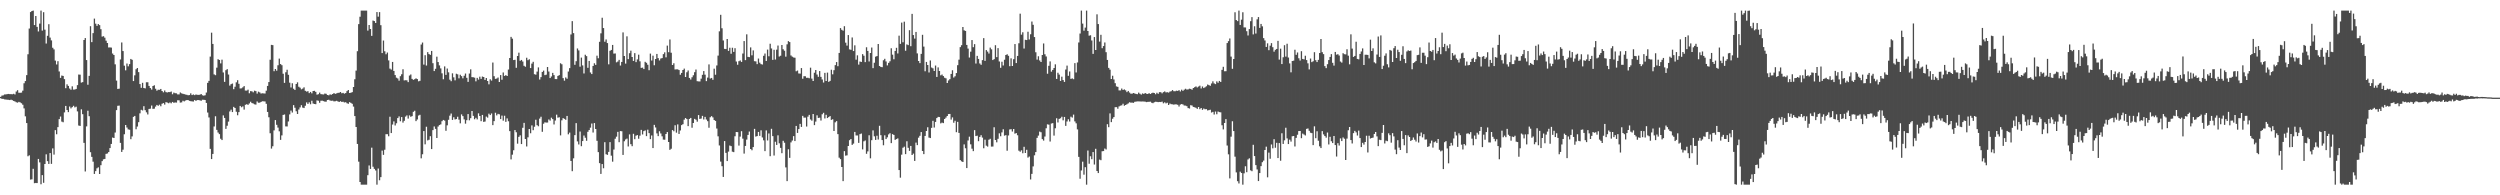 <?xml version="1.0" encoding="UTF-8"?>
<svg xmlns="http://www.w3.org/2000/svg" width="1920" height="150">
  <path d="M0 74.392h1v1.027H0zM1 73.411h1v2.504H1zM2 73.205h1v2.737H2zM3 72.533h1v3.821H3zM4 72.511h1v3.912H4zM5 72.278h1v4.321H5zM6 72.121h1v4.548H6zM7 72.290h1v4.561H7zM8 72.271h1v4.264H8zM9 72.388h1v4.581H9zM10 72.027h1v5.500H10zM11 72.528h1v5.375H11zM12 70.299h1v8.266H12zM13 69.291h1v9.548H13zM14 71.220h1v7.037H14zM15 71.280h1v7.342H15zM16 71.125h1v8.204H16zM17 69.612h1v10.821H17zM18 63.926h1v19.337H18zM19 62.254h1v27.112H19zM20 57.700h1v36.802H20zM21 41.651h1v78.338H21zM22 21.938h1v97.377H22zM23 9.278h1v128.656H23zM24 8.427h1v129.278H24zM25 8.156h1v121.483H25zM26 19.242h1v121.432H26zM27 12.275h1v128.215H27zM28 20.647h1v119.974H28zM29 24.189h1v97.865H29zM30 18.115h1v106.618H30zM31 8.156h1v133.339H31zM32 23.501h1v110.978H32zM33 9.385h1v130.998H33zM34 22.807h1v103.161H34zM35 33.450h1v85.058H35zM36 27.480h1v96.253H36zM37 18.608h1v107.296H37zM38 28.870h1v88.698H38zM39 31.016h1v94.843H39zM40 36.647h1v77.308H40zM41 37.941h1v80.817H41zM42 46.527h1v53.408H42zM43 49.532h1v53.576H43zM44 46.978h1v50.642H44zM45 54.908h1v36.592H45zM46 59.792h1v29.728H46zM47 57.996h1v35.399H47zM48 58.310h1v35.594H48zM49 60.797h1v25.519H49zM50 67.741h1v13.629H50zM51 64.781h1v19.720H51zM52 66.022h1v20.088H52zM53 67.987h1v13.839H53zM54 68.913h1v14.320H54zM55 66.311h1v15.954H55zM56 68.833h1v12.406H56zM57 68.756h1v13.719H57zM58 68.323h1v13.575H58zM59 65.368h1v20.206H59zM60 57.241h1v39.195H60zM61 57.368h1v39.333H61zM62 63.447h1v20.540H62zM63 63.058h1v24.668H63zM64 30.696h1v79.032H64zM65 29.236h1v102.451H65zM66 46.133h1v50.957H66zM67 65.101h1v19.958H67zM68 58.248h1v31.010H68zM69 20.143h1v96.752H69zM70 32.358h1v88.136H70zM71 25.439h1v98.745H71zM72 14.262h1v119.324H72zM73 18.152h1v113.296H73zM74 19.877h1v109.418H74zM75 18.494h1v110.042H75zM76 19.319h1v114.334H76zM77 22.425h1v104.463H77zM78 28.092h1v95.651H78zM79 27.814h1v94.565H79zM80 28.905h1v93.157H80zM81 31.250h1v86.944H81zM82 33.033h1v84.843H82zM83 36.452h1v80.328H83zM84 36.387h1v77.329H84zM85 36.568h1v73.975H85zM86 41.129h1v64.491H86zM87 42.251h1v63.734H87zM88 49.394h1v52.407H88zM89 61.917h1v22.660H89zM90 68.300h1v12.940H90zM91 68.120h1v12.987H91zM92 45.657h1v64.042H92zM93 32.600h1v84.097H93zM94 39.207h1v75.755H94zM95 50.411h1v52.702H95zM96 54.032h1v41.968H96zM97 48.780h1v49.170H97zM98 50.942h1v48.419H98zM99 49.232h1v50.380H99zM100 45.240h1v61.662H100zM101 45.936h1v58.825H101zM102 62.246h1v27.528H102zM103 57.879h1v31.167H103zM104 53.183h1v46.108H104zM105 52.202h1v44.958H105zM106 55.381h1v38.456H106zM107 64.586h1v22.439H107zM108 67.456h1v16.861H108zM109 63.573h1v21.250H109zM110 67.567h1v14.017H110zM111 67.899h1v16.721H111zM112 63.178h1v23.085H112zM113 63.180h1v24.725H113zM114 66.014h1v17.664H114zM115 67.624h1v15.858H115zM116 68.817h1v12.219H116zM117 66.044h1v17.563H117zM118 65.477h1v17.964H118zM119 68.150h1v13.723H119zM120 69.624h1v10.979H120zM121 68.923h1v12.335H121zM122 68.943h1v11.443H122zM123 68.306h1v13.293H123zM124 69.872h1v9.800H124zM125 70.886h1v8.282H125zM126 69.487h1v10.858H126zM127 70.751h1v7.703H127zM128 71.027h1v7.761H128zM129 70.716h1v8.602H129zM130 70.756h1v7.940H130zM131 70.290h1v9.081H131zM132 72.397h1v5.871H132zM133 71.127h1v7.847H133zM134 71.574h1v7.138H134zM135 71.687h1v7.113H135zM136 72.485h1v4.527H136zM137 72.521h1v4.547H137zM138 71.022h1v7.752H138zM139 71.694h1v6.972H139zM140 72.035h1v5.338H140zM141 72.312h1v5.567H141zM142 72.601h1v4.590H142zM143 72.797h1v4.041H143zM144 73.157h1v3.701H144zM145 73.024h1v4.439H145zM146 71.686h1v6.031H146zM147 73.007h1v4.870H147zM148 72.532h1v5.432H148zM149 73.073h1v3.794H149zM150 72.564h1v4.916H150zM151 72.828h1v4.021H151zM152 72.848h1v3.994H152zM153 72.733h1v4.334H153zM154 72.174h1v5.230H154zM155 73.141h1v3.473H155zM156 73.468h1v3.154H156zM157 73.140h1v3.658H157zM158 71.079h1v7.953H158zM159 63.639h1v22.806H159zM160 62.130h1v28.086H160zM161 43.470h1v70.838H161zM162 25.103h1v97.051H162zM163 33.726h1v84.481H163zM164 57.123h1v40.009H164zM165 57.777h1v31.494H165zM166 51.946h1v47.774H166zM167 45.454h1v56.314H167zM168 46.076h1v56.924H168zM169 48.707h1v57.854H169zM170 45.821h1v61.751H170zM171 55.678h1v32.942H171zM172 62.889h1v27.664H172zM173 53.927h1v45.032H173zM174 53.108h1v43.460H174zM175 57.228h1v36.155H175zM176 65.749h1v19.878H176zM177 64.629h1v19.572H177zM178 64.175h1v21.868H178zM179 68.512h1v13.563H179zM180 66.600h1v16.335H180zM181 63.219h1v22.607H181zM182 61.589h1v26.920H182zM183 64.357h1v21.780H183zM184 67.922h1v13.441H184zM185 67.818h1v14.587H185zM186 67.080h1v14.623H186zM187 66.118h1v18.061H187zM188 69.527h1v10.960H188zM189 69.572h1v10.449H189zM190 68.844h1v11.686H190zM191 71.619h1v7.833H191zM192 69.969h1v8.151H192zM193 70.146h1v9.030H193zM194 70.918h1v8.615H194zM195 69.646h1v10.473H195zM196 70.005h1v10.310H196zM197 71.879h1v6.026H197zM198 70.376h1v8.519H198zM199 70.958h1v7.912H199zM200 71.830h1v6.442H200zM201 71.607h1v6.154H201zM202 71.737h1v6.076H202zM203 71.827h1v6.099H203zM204 69.610h1v10.103H204zM205 66.004h1v19.951H205zM206 63.039h1v27.008H206zM207 45.858h1v56.469H207zM208 34.444h1v79.669H208zM209 34.646h1v77.705H209zM210 54.658h1v45.474H210zM211 52.980h1v39.250H211zM212 54.270h1v41.574H212zM213 50.146h1v47.876H213zM214 45.005h1v55.834H214zM215 49.227h1v58.198H215zM216 50.065h1v53.917H216zM217 56.643h1v31.647H217zM218 63.657h1v24.254H218zM219 55.493h1v41.570H219zM220 53.550h1v43.592H220zM221 57.425h1v35.862H221zM222 63.482h1v24.367H222zM223 67.177h1v17.779H223zM224 63.939h1v22.496H224zM225 68.163h1v12.554H225zM226 69.073h1v13.658H226zM227 64.503h1v20.961H227zM228 63.243h1v24.319H228zM229 66.614h1v17.498H229zM230 67.322h1v15.174H230zM231 68.585h1v12.224H231zM232 68.022h1v14.623H232zM233 67.049h1v15.939H233zM234 69.749h1v11.458H234zM235 70.343h1v8.280H235zM236 70.030h1v9.775H236zM237 71.518h1v7.092H237zM238 70.593h1v9.465H238zM239 71.667h1v5.698H239zM240 69.877h1v9.636H240zM241 69.753h1v10.139H241zM242 70.531h1v9.520H242zM243 72.702h1v4.387H243zM244 72.348h1v5.005H244zM245 71.139h1v7.803H245zM246 72.280h1v5.063H246zM247 72.461h1v4.848H247zM248 72.534h1v5.127H248zM249 71.807h1v6.249H249zM250 72.026h1v6.058H250zM251 72.963h1v3.834H251zM252 73.206h1v3.369H252zM253 72.490h1v4.698H253zM254 72.733h1v4.684H254zM255 72.196h1v5.109H255zM256 71.455h1v6.421H256zM257 72.111h1v5.640H257zM258 71.741h1v5.670H258zM259 71.340h1v6.521H259zM260 71.245h1v7.086H260zM261 70.646h1v7.088H261zM262 71.628h1v6.644H262zM263 71.333h1v6.800H263zM264 71.925h1v6.791H264zM265 71.490h1v6.974H265zM266 69.979h1v9.341H266zM267 69.096h1v10.646H267zM268 71.439h1v6.985H268zM269 71.239h1v7.746H269zM270 70.781h1v8.933H270zM271 66.839h1v15.021H271zM272 60.870h1v28.278H272zM273 54.222h1v43.321H273zM274 39.327h1v71.239H274zM275 18.532h1v105.605H275zM276 12.842h1v126.935H276zM277 8.156h1v133.688H277zM278 8.156h1v133.688H278zM279 8.156h1v133.688H279zM280 8.156h1v133.688H280zM281 8.156h1v133.688H281zM282 23.527h1v111.033H282zM283 19.191h1v107.885H283zM284 22.265h1v107.473H284zM285 27.556h1v85.835H285zM286 15.761h1v112.306H286zM287 16.156h1v113.545H287zM288 17.602h1v113.309H288zM289 9.258h1v132.585H289zM290 12.788h1v116.658H290zM291 9.298h1v129.169H291zM292 19.332h1v116.699H292zM293 40.744h1v74.937H293zM294 31.139h1v87.810H294zM295 39.364h1v75.620H295zM296 41.698h1v61.360H296zM297 40.361h1v62.688H297zM298 46.411h1v58.222H298zM299 52.696h1v36.945H299zM300 53.432h1v48.761H300zM301 47.544h1v48.083H301zM302 54.457h1v38.783H302zM303 57.636h1v38.738H303zM304 59.630h1v35.058H304zM305 60.260h1v30.440H305zM306 61.976h1v27.404H306zM307 58.520h1v34.624H307zM308 57.014h1v32.909H308zM309 53.211h1v40.936H309zM310 61.734h1v31.036H310zM311 61.569h1v27.996H311zM312 61.716h1v26.903H312zM313 63.070h1v28.004H313zM314 58.029h1v30.585H314zM315 57.188h1v32.526H315zM316 60.559h1v28.644H316zM317 61.336h1v24.540H317zM318 60.835h1v24.232H318zM319 60.177h1v32.860H319zM320 60.727h1v31.020H320zM321 62.488h1v26.243H321zM322 62.048h1v26.109H322zM323 34.211h1v87.373H323zM324 32.639h1v85.841H324zM325 49.607h1v51.059H325zM326 42.374h1v68.450H326zM327 50.308h1v47.039H327zM328 40.037h1v67.784H328zM329 41.547h1v65.753H329zM330 42.126h1v62.491H330zM331 39.138h1v75.322H331zM332 48.542h1v51.411H332zM333 54.559h1v42.553H333zM334 52.814h1v46.157H334zM335 43.503h1v62.476H335zM336 47.659h1v49.538H336zM337 50.208h1v45.844H337zM338 52.546h1v43.005H338zM339 56.317h1v36.758H339zM340 60.879h1v31.249H340zM341 50.977h1v41.623H341zM342 57.520h1v42.924H342zM343 52.652h1v43.588H343zM344 55.532h1v36.481H344zM345 61.204h1v27.609H345zM346 62.366h1v24.834H346zM347 56.294h1v35.822H347zM348 59.369h1v30.708H348zM349 61.720h1v30.011H349zM350 56.605h1v34.861H350zM351 57.104h1v32.559H351zM352 60.170h1v31.734H352zM353 57.380h1v37.355H353zM354 58.455h1v29.404H354zM355 60.160h1v29.026H355zM356 58.178h1v33.498H356zM357 56.489h1v38.504H357zM358 59.745h1v32.576H358zM359 62.858h1v24.721H359zM360 56.474h1v35.934H360zM361 53.262h1v37.538H361zM362 59.259h1v25.990H362zM363 59.316h1v29.693H363zM364 59.644h1v31.951H364zM365 62.453h1v28.029H365zM366 59.791h1v31.913H366zM367 61.153h1v25.866H367zM368 58.856h1v30.228H368zM369 60.592h1v32.471H369zM370 58.787h1v29.495H370zM371 59.120h1v34.469H371zM372 61.371h1v31.949H372zM373 59.887h1v29.666H373zM374 62.225h1v28.081H374zM375 64.746h1v22.539H375zM376 60.876h1v27.482H376zM377 61.898h1v25.260H377zM378 48.051h1v48.062H378zM379 58.527h1v34.490H379zM380 60.575h1v26.010H380zM381 60.303h1v28.324H381zM382 59.537h1v27.910H382zM383 62.984h1v24.828H383zM384 57.646h1v33.794H384zM385 61.221h1v27.544H385zM386 55.673h1v37.006H386zM387 58.294h1v30.596H387zM388 57.700h1v35.908H388zM389 58.373h1v32.552H389zM390 53.376h1v39.737H390zM391 44.565h1v56.163H391zM392 28.330h1v94.103H392zM393 29.700h1v89.100H393zM394 46.119h1v69.303H394zM395 45.923h1v53.977H395zM396 52.054h1v49.550H396zM397 42.993h1v67.345H397zM398 40.460h1v64.654H398zM399 46.676h1v57.268H399zM400 46.049h1v64.617H400zM401 47.262h1v50.879H401zM402 50.535h1v43.828H402zM403 51.237h1v55.516H403zM404 44.344h1v68.159H404zM405 46.253h1v59.196H405zM406 45.523h1v53.534H406zM407 52.262h1v50.082H407zM408 48.831h1v47.492H408zM409 47.467h1v52.530H409zM410 56.996h1v40.320H410zM411 57.328h1v34.653H411zM412 54.983h1v41.160H412zM413 51.787h1v45.196H413zM414 61.065h1v30.006H414zM415 59.255h1v30.406H415zM416 55.247h1v45.988H416zM417 54.240h1v40.782H417zM418 57.718h1v36.238H418zM419 57.338h1v36.827H419zM420 51.465h1v42.655H420zM421 54.917h1v36.818H421zM422 59.951h1v32.665H422zM423 58.701h1v31.670H423zM424 55.981h1v35.527H424zM425 57.707h1v37.875H425zM426 60.699h1v31.875H426zM427 60.766h1v27.307H427zM428 58.299h1v32.091H428zM429 57.706h1v32.370H429zM430 48.597h1v55.366H430zM431 49.345h1v43.055H431zM432 59.988h1v30.734H432zM433 61.942h1v29.353H433zM434 59.507h1v32.513H434zM435 60.454h1v28.571H435zM436 54.960h1v48.208H436zM437 52.315h1v49.533H437zM438 26.485h1v97.115H438zM439 16.252h1v115.251H439zM440 25.442h1v96.166H440zM441 49.786h1v53.992H441zM442 47.011h1v47.570H442zM443 37.238h1v71.353H443zM444 38.722h1v72.228H444zM445 51.196h1v49.800H445zM446 44.246h1v68.033H446zM447 50.237h1v58.094H447zM448 56.419h1v47.667H448zM449 42.051h1v63.714H449zM450 43.109h1v65.000H450zM451 52.074h1v49.149H451zM452 46.802h1v53.063H452zM453 55.646h1v42.410H453zM454 56.858h1v38.017H454zM455 50.632h1v51.168H455zM456 48.601h1v45.939H456zM457 49.828h1v49.244H457zM458 42.773h1v65.350H458zM459 44.743h1v72.116H459zM460 32.107h1v93.197H460zM461 25.606h1v107.950H461zM462 13.599h1v112.400H462zM463 21.549h1v107.680H463zM464 32.046h1v77.163H464zM465 30.309h1v88.148H465zM466 33.063h1v85.873H466zM467 49.408h1v67.251H467zM468 39.001h1v70.151H468zM469 38.367h1v81.196H469zM470 34.530h1v89.652H470zM471 41.156h1v73.698H471zM472 41.079h1v65.464H472zM473 47.877h1v57.067H473zM474 47.281h1v53.995H474zM475 45.992h1v63.221H475zM476 50.319h1v50.323H476zM477 47.543h1v53.275H477zM478 24.862h1v94.152H478zM479 42.986h1v65.487H479zM480 48.845h1v58.274H480zM481 27.890h1v78.533H481zM482 45.406h1v67.082H482zM483 40.872h1v62.360H483zM484 38.922h1v71.804H484zM485 43.767h1v68.516H485zM486 46.776h1v56.000H486zM487 40.805h1v66.079H487zM488 47.708h1v56.460H488zM489 45.604h1v58.108H489zM490 41.981h1v64.551H490zM491 47.094h1v57.098H491zM492 52.147h1v47.577H492zM493 51.901h1v51.348H493zM494 53.065h1v47.634H494zM495 47.460h1v52.679H495zM496 48.215h1v56.343H496zM497 49.731h1v49.859H497zM498 53.933h1v48.306H498zM499 41.173h1v65.668H499zM500 46.509h1v57.515H500zM501 42.746h1v70.966H501zM502 50.117h1v45.790H502zM503 45.307h1v52.563H503zM504 41.399h1v61.043H504zM505 44.629h1v59.942H505zM506 46.444h1v54.385H506zM507 44.973h1v57.527H507zM508 44.595h1v60.098H508zM509 41.578h1v65.635H509zM510 40.206h1v67.133H510zM511 44.048h1v58.864H511zM512 35.009h1v66.423H512zM513 40.088h1v68.979H513zM514 30.323h1v84.770H514zM515 40.498h1v73.707H515zM516 49.919h1v49.980H516zM517 48.609h1v52.182H517zM518 53.365h1v42.842H518zM519 53.265h1v48.617H519zM520 53.235h1v42.307H520zM521 53.825h1v49.011H521zM522 57.407h1v42.797H522zM523 56.029h1v40.095H523zM524 53.764h1v41.597H524zM525 52.661h1v39.227H525zM526 59.156h1v31.449H526zM527 55.521h1v35.909H527zM528 54.123h1v42.756H528zM529 59.829h1v31.503H529zM530 61.059h1v29.505H530zM531 59.351h1v38.734H531zM532 57.788h1v36.679H532zM533 55.448h1v35.824H533zM534 53.379h1v38.552H534zM535 62.338h1v31.117H535zM536 62.519h1v25.853H536zM537 62.551h1v28.801H537zM538 60.398h1v30.622H538zM539 57.423h1v31.564H539zM540 54.572h1v37.178H540zM541 57.355h1v32.396H541zM542 62.307h1v29.496H542zM543 59.601h1v33.488H543zM544 49.453h1v48.634H544zM545 60.330h1v29.731H545zM546 59.870h1v29.344H546zM547 61.281h1v28.878H547zM548 52.727h1v39.422H548zM549 57.392h1v35.496H549zM550 50.276h1v48.447H550zM551 42.679h1v62.014H551zM552 24.047h1v87.683H552zM553 11.387h1v112.736H553zM554 21.719h1v105.917H554zM555 31.083h1v104.795H555zM556 37.544h1v70.795H556zM557 37.672h1v79.711H557zM558 29.965h1v93.731H558zM559 39.041h1v77.412H559zM560 36.648h1v75.129H560zM561 41.278h1v70.935H561zM562 36.642h1v79.827H562zM563 39.809h1v77.044H563zM564 37.027h1v67.650H564zM565 47.277h1v54.074H565zM566 49.725h1v51.763H566zM567 46.987h1v64.846H567zM568 46.450h1v58.459H568zM569 47.575h1v53.207H569zM570 41.097h1v65.404H570zM571 31.540h1v86.421H571zM572 46.188h1v65.897H572zM573 26.351h1v80.864H573zM574 43.682h1v59.949H574zM575 43.853h1v57.139H575zM576 36.400h1v78.020H576zM577 42.479h1v72.945H577zM578 38.698h1v74.252H578zM579 47.018h1v51.956H579zM580 47.164h1v57.743H580zM581 49.262h1v55.253H581zM582 44.980h1v56.325H582zM583 48.154h1v56.187H583zM584 49.254h1v50.856H584zM585 49.540h1v56.024H585zM586 42.861h1v64.937H586zM587 41.102h1v74.990H587zM588 46.813h1v53.314H588zM589 38.079h1v69.782H589zM590 43.191h1v59.285H590zM591 33.565h1v86.380H591zM592 37.200h1v61.704H592zM593 45.970h1v58.559H593zM594 38.247h1v81.216H594zM595 45.723h1v63.149H595zM596 38.124h1v73.208H596zM597 34.961h1v68.977H597zM598 43.439h1v66.662H598zM599 42.816h1v70.767H599zM600 34.538h1v83.133H600zM601 37.826h1v70.316H601zM602 38.985h1v70.620H602zM603 43.501h1v85.083H603zM604 34.023h1v105.076H604zM605 31.565h1v83.066H605zM606 32.284h1v88.962H606zM607 42.616h1v66.738H607zM608 43.497h1v64.439H608zM609 44.124h1v60.415H609zM610 44.352h1v63.966H610zM611 54.708h1v42.034H611zM612 54.152h1v47.948H612zM613 56.440h1v42.706H613zM614 56.516h1v38.591H614zM615 52.268h1v45.209H615zM616 60.462h1v28.531H616zM617 58.502h1v31.841H617zM618 58.551h1v31.790H618zM619 59.730h1v37.448H619zM620 59.703h1v29.878H620zM621 60.104h1v28.092H621zM622 51.961h1v39.777H622zM623 60.365h1v32.289H623zM624 62.212h1v25.333H624zM625 55.838h1v40.267H625zM626 53.769h1v39.630H626zM627 57.255h1v31.332H627zM628 58.973h1v31.576H628zM629 54.555h1v35.807H629zM630 59.036h1v33.537H630zM631 61.008h1v26.751H631zM632 63.364h1v23.281H632zM633 55.941h1v35.033H633zM634 62.228h1v25.942H634zM635 55.770h1v34.897H635zM636 62.895h1v26.994H636zM637 62.095h1v27.060H637zM638 53.568h1v38.480H638zM639 57.106h1v34.491H639zM640 53.937h1v46.661H640zM641 50.020h1v43.916H641zM642 47.643h1v45.401H642zM643 50.860h1v52.172H643zM644 40.672h1v80.406H644zM645 21.549h1v100.680H645zM646 22.890h1v105.374H646zM647 23.546h1v115.584H647zM648 20.105h1v95.960H648zM649 32.789h1v86.776H649zM650 35.019h1v84.291H650zM651 26.908h1v85.244H651zM652 37.917h1v69.743H652zM653 38.250h1v68.502H653zM654 28.775h1v82.466H654zM655 39.239h1v71.053H655zM656 34.795h1v66.547H656zM657 45.839h1v58.216H657zM658 42.491h1v61.535H658zM659 49.619h1v60.087H659zM660 47.241h1v55.792H660zM661 47.542h1v55.027H661zM662 41.593h1v73.133H662zM663 42.787h1v65.760H663zM664 47.722h1v60.165H664zM665 36.277h1v81.821H665zM666 39.134h1v77.128H666zM667 47.188h1v56.695H667zM668 40.701h1v80.874H668zM669 36.490h1v71.198H669zM670 52.339h1v47.811H670zM671 48.159h1v56.564H671zM672 43.517h1v63.952H672zM673 43.059h1v61.210H673zM674 33.812h1v73.331H674zM675 50.682h1v45.958H675zM676 51.383h1v52.463H676zM677 51.606h1v55.990H677zM678 46.276h1v65.274H678zM679 45.158h1v58.799H679zM680 47.193h1v59.629H680zM681 50.245h1v55.209H681zM682 48.275h1v54.957H682zM683 47.064h1v55.243H683zM684 37.088h1v72.842H684zM685 41.976h1v61.063H685zM686 45.498h1v58.107H686zM687 39.140h1v68.297H687zM688 36.706h1v70.076H688zM689 41.074h1v65.199H689zM690 27.408h1v103.190H690zM691 33.714h1v102.760H691zM692 17.344h1v101.460H692zM693 32.485h1v80.996H693zM694 16.657h1v95.980H694zM695 38.970h1v79.385H695zM696 34.121h1v74.371H696zM697 34.655h1v78.874H697zM698 23.215h1v92.637H698zM699 35.488h1v76.603H699zM700 10.630h1v108.404H700zM701 26.915h1v91.069H701zM702 29.658h1v93.935H702zM703 24.535h1v84.993H703zM704 41.013h1v70.463H704zM705 46.863h1v58.843H705zM706 48.477h1v55.822H706zM707 41.391h1v60.044H707zM708 26.747h1v89.231H708zM709 35.775h1v82.590H709zM710 54.734h1v49.681H710zM711 47.590h1v53.026H711zM712 49.907h1v47.839H712zM713 55.640h1v50.026H713zM714 46.457h1v59.591H714zM715 51.856h1v46.336H715zM716 52.486h1v40.306H716zM717 54.530h1v43.437H717zM718 50.319h1v43.310H718zM719 59.082h1v31.616H719zM720 51.787h1v37.976H720zM721 54.533h1v35.398H721zM722 57.859h1v36.894H722zM723 57.251h1v36.882H723zM724 58.396h1v36.150H724zM725 59.683h1v31.684H725zM726 60.162h1v30.134H726zM727 63.738h1v25.354H727zM728 61.803h1v25.819H728zM729 60.774h1v26.702H729zM730 56.800h1v35.032H730zM731 53.939h1v36.219H731zM732 59.520h1v34.765H732zM733 58.550h1v34.189H733zM734 56.099h1v45.442H734zM735 50.070h1v43.534H735zM736 45.826h1v56.288H736zM737 36.209h1v86.783H737zM738 34.718h1v89.183H738zM739 20.740h1v103.658H739zM740 23.283h1v87.595H740zM741 23.764h1v90.106H741zM742 34.494h1v94.577H742zM743 37.305h1v70.549H743zM744 44.211h1v60.772H744zM745 39.679h1v71.174H745zM746 30.766h1v83.412H746zM747 36.266h1v79.784H747zM748 33.914h1v66.049H748zM749 48.767h1v55.717H749zM750 42.904h1v61.305H750zM751 45.248h1v63.213H751zM752 48.723h1v56.452H752zM753 49.763h1v54.073H753zM754 46.162h1v59.524H754zM755 29.288h1v84.599H755zM756 46.741h1v60.517H756zM757 38.432h1v73.460H757zM758 39.642h1v72.923H758zM759 41.105h1v66.227H759zM760 36.573h1v70.033H760zM761 37.883h1v74.697H761zM762 46.152h1v66.407H762zM763 45.402h1v52.330H763zM764 34.725h1v72.792H764zM765 43.861h1v65.438H765zM766 36.958h1v69.629H766zM767 47.206h1v55.205H767zM768 52.055h1v52.608H768zM769 47.411h1v54.279H769zM770 50.297h1v48.990H770zM771 45.895h1v58.292H771zM772 42.225h1v61.566H772zM773 41.692h1v74.091H773zM774 42.880h1v61.168H774zM775 50.816h1v48.627H775zM776 44.810h1v54.395H776zM777 50.693h1v50.316H777zM778 45.471h1v53.586H778zM779 33.847h1v68.787H779zM780 48.456h1v53.758H780zM781 42.943h1v60.965H781zM782 33.249h1v82.455H782zM783 10.521h1v105.992H783zM784 26.619h1v88.826H784zM785 24.781h1v92.948H785zM786 37.284h1v75.434H786zM787 30.566h1v86.955H787zM788 30.788h1v84.277H788zM789 24.363h1v96.683H789zM790 30.309h1v89.909H790zM791 26.313h1v111.532H791zM792 16.526h1v117.000H792zM793 19.063h1v108.731H793zM794 28.458h1v90.823H794zM795 40.148h1v76.614H795zM796 45.753h1v60.136H796zM797 43.231h1v60.886H797zM798 46.432h1v54.650H798zM799 47.633h1v53.949H799zM800 42.220h1v64.646H800zM801 33.366h1v74.616H801zM802 41.683h1v63.199H802zM803 43.342h1v55.185H803zM804 56.648h1v38.821H804zM805 50.519h1v45.244H805zM806 47.162h1v61.524H806zM807 55.035h1v39.849H807zM808 53.688h1v40.883H808zM809 52.217h1v51.901H809zM810 49.382h1v49.124H810zM811 60.624h1v30.182H811zM812 55.870h1v38.187H812zM813 57.313h1v33.977H813zM814 62.176h1v28.663H814zM815 58.861h1v30.809H815zM816 61.493h1v30.926H816zM817 62.916h1v26.867H817zM818 53.400h1v43.244H818zM819 50.381h1v42.891H819zM820 58.235h1v33.350H820zM821 54.887h1v38.438H821zM822 60.557h1v29.063H822zM823 60.201h1v30.093H823zM824 60.828h1v27.172H824zM825 48.506h1v44.719H825zM826 55.654h1v39.043H826zM827 47.998h1v51.391H827zM828 32.610h1v87.850H828zM829 25.770h1v111.511H829zM830 8.156h1v122.750H830zM831 18.101h1v106.038H831zM832 23.562h1v110.606H832zM833 21.185h1v107.243H833zM834 8.156h1v133.688H834zM835 23.805h1v91.800H835zM836 27.417h1v98.330H836zM837 27.102h1v92.913H837zM838 31.052h1v91.219H838zM839 41.346h1v75.438H839zM840 28.454h1v97.926H840zM841 38.420h1v75.862H841zM842 11.028h1v120.280H842zM843 18.474h1v114.452H843zM844 31.962h1v90.632H844zM845 26.744h1v96.288H845zM846 37.029h1v79.157H846zM847 35.373h1v80.636H847zM848 32.617h1v81.473H848zM849 40.076h1v74.738H849zM850 46.026h1v49.372H850zM851 52.142h1v45.558H851zM852 53.529h1v33.565H852zM853 60.672h1v33.113H853zM854 58.163h1v33.033H854zM855 61.038h1v28.857H855zM856 63.904h1v18.410H856zM857 66.353h1v15.909H857zM858 66.699h1v16.815H858zM859 69.425h1v12.311H859zM860 69.440h1v11.692H860zM861 67.991h1v12.912H861zM862 69.079h1v10.583H862zM863 68.643h1v12.574H863zM864 69.389h1v11.273H864zM865 70.779h1v9.275H865zM866 69.817h1v9.612H866zM867 71.044h1v7.488H867zM868 71.936h1v6.923H868zM869 71.951h1v6.847H869zM870 71.401h1v7.612H870zM871 71.787h1v6.411H871zM872 72.142h1v5.868H872zM873 72.362h1v5.533H873zM874 71.101h1v6.783H874zM875 72.003h1v5.947H875zM876 72.661h1v5.324H876zM877 71.741h1v6.204H877zM878 72.125h1v5.852H878zM879 71.439h1v6.637H879zM880 71.971h1v6.471H880zM881 72.184h1v6.027H881zM882 71.502h1v6.676H882zM883 72.187h1v5.882H883zM884 71.581h1v7.323H884zM885 71.173h1v8.091H885zM886 71.422h1v7.096H886zM887 72.382h1v5.740H887zM888 71.228h1v7.010H888zM889 72.029h1v6.409H889zM890 70.758h1v7.537H890zM891 70.805h1v7.594H891zM892 71.685h1v6.345H892zM893 70.778h1v8.563H893zM894 70.172h1v8.405H894zM895 70.937h1v8.497H895zM896 70.804h1v8.112H896zM897 71.135h1v9.523H897zM898 70.349h1v9.147H898zM899 70.025h1v9.996H899zM900 69.166h1v10.960H900zM901 70.057h1v10.326H901zM902 70.098h1v10.039H902zM903 69.611h1v10.552H903zM904 69.838h1v10.627H904zM905 69.200h1v12.603H905zM906 70.232h1v10.085H906zM907 68.866h1v11.075H907zM908 69.792h1v10.445H908zM909 68.880h1v12.186H909zM910 68.173h1v12.917H910zM911 68.770h1v12.815H911zM912 68.641h1v14.380H912zM913 68.113h1v15.226H913zM914 68.317h1v12.478H914zM915 68.931h1v12.092H915zM916 67.588h1v14.555H916zM917 66.963h1v15.402H917zM918 66.371h1v16.417H918zM919 67.154h1v16.476H919zM920 66.461h1v15.727H920zM921 65.776h1v18.112H921zM922 67.957h1v14.990H922zM923 66.403h1v17.978H923zM924 67.646h1v15.703H924zM925 67.038h1v16.853H925zM926 66.268h1v17.543H926zM927 64.936h1v19.904H927zM928 65.358h1v19.249H928zM929 65.911h1v18.384H929zM930 64.081h1v22.321H930zM931 62.439h1v23.462H931zM932 64.070h1v23.912H932zM933 64.602h1v21.077H933zM934 62.520h1v25.236H934zM935 63.535h1v22.146H935zM936 62.176h1v23.946H936zM937 62.904h1v23.350H937zM938 53.649h1v42.556H938zM939 51.282h1v48.106H939zM940 54.751h1v39.728H940zM941 54.660h1v36.836H941zM942 33.082h1v78.662H942zM943 31.578h1v86.945H943zM944 29.557h1v107.457H944zM945 43.472h1v61.488H945zM946 52.819h1v40.289H946zM947 45.316h1v55.329H947zM948 9.443h1v110.873H948zM949 15.433h1v116.962H949zM950 16.229h1v122.941H950zM951 8.156h1v132.740H951zM952 19.147h1v112.673H952zM953 15.103h1v117.775H953zM954 9.399h1v132.445H954zM955 21.039h1v112.100H955zM956 21.078h1v106.592H956zM957 23.969h1v108.299H957zM958 27.259h1v95.199H958zM959 22.322h1v99.265H959zM960 16.304h1v114.490H960zM961 13.173h1v118.325H961zM962 26.404h1v84.788H962zM963 20.153h1v99.686H963zM964 25.760h1v101.037H964zM965 14.839h1v115.299H965zM966 13.092h1v125.967H966zM967 21.394h1v111.518H967zM968 18.370h1v109.219H968zM969 20.246h1v104.302H969zM970 29.264h1v94.075H970zM971 31.078h1v84.143H971zM972 36.043h1v76.623H972zM973 33.261h1v102.950H973zM974 38.555h1v78.631H974zM975 35.095h1v86.833H975zM976 33.121h1v77.824H976zM977 36.224h1v77.717H977zM978 39.674h1v67.236H978zM979 38.259h1v75.206H979zM980 37.566h1v72.096H980zM981 31.387h1v90.003H981zM982 45.794h1v64.104H982zM983 37.380h1v86.064H983zM984 49.224h1v53.117H984zM985 43.962h1v66.602H985zM986 34.705h1v73.095H986zM987 43.455h1v54.643H987zM988 33.571h1v72.733H988zM989 44.159h1v66.487H989zM990 48.671h1v58.587H990zM991 55.556h1v53.213H991zM992 46.833h1v57.840H992zM993 46.598h1v57.835H993zM994 38.191h1v74.318H994zM995 42.069h1v63.799H995zM996 40.295h1v63.186H996zM997 44.748h1v55.892H997zM998 46.491h1v54.126H998zM999 39.341h1v66.787H999zM1000 45.273h1v57.336H1000zM1001 45.610h1v57.693H1001zM1002 42.791h1v61.265H1002zM1003 46.120h1v52.863H1003zM1004 48.639h1v49.999H1004zM1005 53.302h1v47.157H1005zM1006 44.952h1v56.974H1006zM1007 47.703h1v54.526H1007zM1008 47.066h1v64.389H1008zM1009 40.093h1v56.940H1009zM1010 46.211h1v59.943H1010zM1011 47.653h1v53.160H1011zM1012 45.970h1v62.125H1012zM1013 40.683h1v71.701H1013zM1014 29.973h1v83.767H1014zM1015 40.071h1v60.637H1015zM1016 41.561h1v61.640H1016zM1017 50.811h1v53.665H1017zM1018 52.306h1v53.415H1018zM1019 49.308h1v52.459H1019zM1020 46.122h1v64.844H1020zM1021 43.700h1v61.345H1021zM1022 41.581h1v66.888H1022zM1023 48.226h1v61.649H1023zM1024 50.383h1v54.044H1024zM1025 39.909h1v71.489H1025zM1026 41.981h1v78.253H1026zM1027 41.641h1v68.340H1027zM1028 42.671h1v69.085H1028zM1029 47.261h1v59.033H1029zM1030 48.055h1v60.274H1030zM1031 40.878h1v64.707H1031zM1032 41.642h1v64.910H1032zM1033 41.801h1v81.101H1033zM1034 37.812h1v68.622H1034zM1035 42.749h1v57.278H1035zM1036 49.410h1v48.140H1036zM1037 26.361h1v81.202H1037zM1038 37.326h1v72.843H1038zM1039 43.746h1v58.510H1039zM1040 42.980h1v57.510H1040zM1041 32.050h1v69.634H1041zM1042 45.280h1v58.801H1042zM1043 45.570h1v54.725H1043zM1044 41.422h1v64.629H1044zM1045 39.544h1v73.406H1045zM1046 37.156h1v72.527H1046zM1047 49.902h1v61.133H1047zM1048 42.028h1v67.024H1048zM1049 42.039h1v62.216H1049zM1050 42.173h1v74.927H1050zM1051 44.843h1v59.379H1051zM1052 30.472h1v75.931H1052zM1053 39.156h1v66.811H1053zM1054 37.139h1v68.514H1054zM1055 47.866h1v54.994H1055zM1056 48.690h1v52.676H1056zM1057 41.861h1v62.916H1057zM1058 28.076h1v84.150H1058zM1059 43.747h1v63.594H1059zM1060 27.174h1v80.424H1060zM1061 53.066h1v48.952H1061zM1062 50.491h1v45.495H1062zM1063 42.807h1v67.350H1063zM1064 41.001h1v67.025H1064zM1065 49.360h1v59.090H1065zM1066 51.741h1v50.676H1066zM1067 38.344h1v65.481H1067zM1068 38.918h1v70.669H1068zM1069 47.624h1v54.630H1069zM1070 37.004h1v67.771H1070zM1071 35.371h1v79.510H1071zM1072 44.531h1v73.913H1072zM1073 38.187h1v69.496H1073zM1074 40.004h1v73.372H1074zM1075 46.678h1v68.547H1075zM1076 42.088h1v58.554H1076zM1077 35.510h1v71.177H1077zM1078 45.264h1v66.314H1078zM1079 48.463h1v55.255H1079zM1080 39.507h1v78.075H1080zM1081 38.655h1v65.327H1081zM1082 39.163h1v66.035H1082zM1083 38.812h1v69.478H1083zM1084 53.190h1v54.285H1084zM1085 48.446h1v57.148H1085zM1086 47.767h1v59.541H1086zM1087 46.811h1v61.905H1087zM1088 42.353h1v60.140H1088zM1089 42.089h1v67.381H1089zM1090 36.421h1v68.115H1090zM1091 48.278h1v53.510H1091zM1092 40.490h1v65.056H1092zM1093 40.479h1v62.606H1093zM1094 42.774h1v64.444H1094zM1095 49.270h1v57.788H1095zM1096 43.927h1v68.917H1096zM1097 32.639h1v79.716H1097zM1098 39.182h1v70.956H1098zM1099 39.740h1v68.249H1099zM1100 38.356h1v75.018H1100zM1101 46.239h1v62.996H1101zM1102 29.248h1v79.323H1102zM1103 41.136h1v68.639H1103zM1104 39.151h1v67.579H1104zM1105 36.305h1v78.718H1105zM1106 41.644h1v74.636H1106zM1107 25.083h1v90.515H1107zM1108 36.152h1v93.716H1108zM1109 33.701h1v75.486H1109zM1110 39.296h1v69.109H1110zM1111 35.001h1v79.043H1111zM1112 37.086h1v88.374H1112zM1113 33.981h1v78.186H1113zM1114 46.077h1v63.629H1114zM1115 40.748h1v70.968H1115zM1116 42.713h1v63.644H1116zM1117 41.923h1v59.289H1117zM1118 44.886h1v59.173H1118zM1119 45.968h1v66.830H1119zM1120 47.963h1v54.423H1120zM1121 45.022h1v58.812H1121zM1122 40.999h1v70.114H1122zM1123 40.437h1v74.357H1123zM1124 44.543h1v66.040H1124zM1125 50.399h1v61.252H1125zM1126 47.249h1v55.414H1126zM1127 50.172h1v52.166H1127zM1128 49.878h1v53.172H1128zM1129 47.582h1v53.893H1129zM1130 45.209h1v61.266H1130zM1131 44.368h1v67.210H1131zM1132 47.633h1v56.435H1132zM1133 45.473h1v61.379H1133zM1134 40.000h1v61.943H1134zM1135 43.227h1v60.079H1135zM1136 43.803h1v56.824H1136zM1137 51.067h1v46.432H1137zM1138 43.573h1v69.404H1138zM1139 43.048h1v60.381H1139zM1140 45.278h1v62.046H1140zM1141 44.082h1v57.370H1141zM1142 40.137h1v57.763H1142zM1143 51.162h1v58.191H1143zM1144 45.975h1v63.427H1144zM1145 48.324h1v53.027H1145zM1146 36.630h1v68.443H1146zM1147 50.728h1v55.858H1147zM1148 43.802h1v64.718H1148zM1149 44.281h1v62.673H1149zM1150 34.523h1v77.665H1150zM1151 26.720h1v95.578H1151zM1152 42.033h1v71.333H1152zM1153 46.209h1v54.120H1153zM1154 48.798h1v56.619H1154zM1155 41.936h1v62.203H1155zM1156 40.869h1v64.525H1156zM1157 49.424h1v49.565H1157zM1158 51.125h1v52.373H1158zM1159 47.717h1v56.794H1159zM1160 41.962h1v66.081H1160zM1161 49.267h1v55.619H1161zM1162 49.198h1v56.057H1162zM1163 46.359h1v57.900H1163zM1164 43.417h1v65.382H1164zM1165 43.644h1v65.488H1165zM1166 46.677h1v73.699H1166zM1167 46.613h1v67.241H1167zM1168 43.076h1v59.483H1168zM1169 41.628h1v61.690H1169zM1170 38.359h1v67.924H1170zM1171 44.758h1v58.470H1171zM1172 47.282h1v63.601H1172zM1173 39.223h1v63.900H1173zM1174 50.149h1v47.075H1174zM1175 48.350h1v50.445H1175zM1176 49.108h1v56.663H1176zM1177 49.800h1v54.983H1177zM1178 46.022h1v64.759H1178zM1179 35.183h1v74.042H1179zM1180 46.214h1v52.314H1180zM1181 34.144h1v77.402H1181zM1182 42.644h1v57.867H1182zM1183 41.048h1v72.650H1183zM1184 42.269h1v63.692H1184zM1185 39.584h1v62.970H1185zM1186 41.598h1v68.455H1186zM1187 47.252h1v56.097H1187zM1188 52.678h1v48.388H1188zM1189 43.545h1v55.388H1189zM1190 48.748h1v61.621H1190zM1191 50.848h1v46.589H1191zM1192 48.996h1v54.563H1192zM1193 42.280h1v58.200H1193zM1194 45.671h1v59.587H1194zM1195 39.647h1v62.683H1195zM1196 45.782h1v60.125H1196zM1197 45.452h1v73.028H1197zM1198 36.242h1v80.430H1198zM1199 37.469h1v73.459H1199zM1200 42.925h1v63.821H1200zM1201 46.279h1v56.395H1201zM1202 52.144h1v51.541H1202zM1203 45.309h1v76.149H1203zM1204 44.167h1v60.629H1204zM1205 38.906h1v68.142H1205zM1206 44.237h1v59.413H1206zM1207 39.968h1v59.447H1207zM1208 47.352h1v57.788H1208zM1209 44.973h1v66.173H1209zM1210 42.010h1v66.639H1210zM1211 41.288h1v61.842H1211zM1212 46.712h1v61.457H1212zM1213 45.612h1v62.895H1213zM1214 41.675h1v58.006H1214zM1215 51.016h1v48.389H1215zM1216 46.299h1v55.787H1216zM1217 46.708h1v60.957H1217zM1218 45.598h1v63.574H1218zM1219 41.807h1v58.143H1219zM1220 46.820h1v55.610H1220zM1221 45.310h1v61.456H1221zM1222 42.895h1v61.454H1222zM1223 52.913h1v48.494H1223zM1224 36.367h1v65.606H1224zM1225 31.514h1v70.067H1225zM1226 44.776h1v58.669H1226zM1227 44.184h1v56.651H1227zM1228 42.077h1v65.154H1228zM1229 40.721h1v67.468H1229zM1230 37.696h1v72.124H1230zM1231 39.101h1v65.165H1231zM1232 44.721h1v50.436H1232zM1233 44.940h1v60.371H1233zM1234 50.582h1v52.484H1234zM1235 53.090h1v47.110H1235zM1236 45.314h1v55.907H1236zM1237 37.077h1v69.382H1237zM1238 35.506h1v65.893H1238zM1239 45.689h1v59.636H1239zM1240 39.504h1v64.296H1240zM1241 51.915h1v54.761H1241zM1242 46.773h1v56.227H1242zM1243 42.672h1v68.211H1243zM1244 39.355h1v77.769H1244zM1245 49.783h1v47.981H1245zM1246 49.761h1v52.366H1246zM1247 41.964h1v61.097H1247zM1248 39.208h1v67.904H1248zM1249 45.178h1v57.033H1249zM1250 54.133h1v45.695H1250zM1251 51.493h1v44.869H1251zM1252 50.200h1v50.918H1252zM1253 45.419h1v56.352H1253zM1254 37.861h1v62.274H1254zM1255 42.978h1v60.626H1255zM1256 43.141h1v61.679H1256zM1257 45.908h1v61.383H1257zM1258 42.723h1v62.805H1258zM1259 49.137h1v56.757H1259zM1260 50.811h1v49.739H1260zM1261 49.451h1v55.941H1261zM1262 41.586h1v59.139H1262zM1263 47.333h1v58.299H1263zM1264 42.894h1v54.051H1264zM1265 37.838h1v66.171H1265zM1266 45.202h1v59.464H1266zM1267 45.690h1v62.413H1267zM1268 45.687h1v56.063H1268zM1269 54.721h1v43.989H1269zM1270 51.564h1v52.435H1270zM1271 40.910h1v66.726H1271zM1272 50.295h1v53.040H1272zM1273 45.831h1v59.088H1273zM1274 50.702h1v47.310H1274zM1275 47.736h1v55.940H1275zM1276 45.936h1v61.097H1276zM1277 44.489h1v61.574H1277zM1278 51.756h1v47.934H1278zM1279 56.011h1v40.416H1279zM1280 52.493h1v45.162H1280zM1281 48.348h1v50.983H1281zM1282 43.504h1v57.041H1282zM1283 44.396h1v56.577H1283zM1284 38.124h1v65.862H1284zM1285 42.350h1v62.729H1285zM1286 47.249h1v61.088H1286zM1287 40.012h1v67.429H1287zM1288 45.925h1v56.459H1288zM1289 43.126h1v67.158H1289zM1290 30.231h1v79.326H1290zM1291 43.634h1v71.176H1291zM1292 39.944h1v77.187H1292zM1293 41.255h1v74.168H1293zM1294 28.394h1v87.133H1294zM1295 37.751h1v74.945H1295zM1296 27.201h1v90.476H1296zM1297 35.697h1v85.804H1297zM1298 33.334h1v78.208H1298zM1299 39.914h1v77.761H1299zM1300 36.371h1v69.555H1300zM1301 35.219h1v76.853H1301zM1302 33.658h1v78.348H1302zM1303 35.980h1v90.607H1303zM1304 45.506h1v62.592H1304zM1305 40.216h1v65.688H1305zM1306 42.377h1v65.692H1306zM1307 39.541h1v67.526H1307zM1308 42.972h1v61.794H1308zM1309 44.314h1v60.730H1309zM1310 49.124h1v52.390H1310zM1311 50.818h1v50.439H1311zM1312 51.149h1v55.644H1312zM1313 45.224h1v58.036H1313zM1314 40.644h1v67.994H1314zM1315 47.617h1v54.580H1315zM1316 49.109h1v52.808H1316zM1317 46.554h1v56.919H1317zM1318 52.106h1v44.600H1318zM1319 52.785h1v48.558H1319zM1320 36.482h1v65.020H1320zM1321 46.626h1v61.369H1321zM1322 48.484h1v56.527H1322zM1323 43.439h1v60.117H1323zM1324 50.610h1v56.112H1324zM1325 46.691h1v60.078H1325zM1326 45.469h1v58.336H1326zM1327 40.967h1v68.081H1327zM1328 40.666h1v61.860H1328zM1329 46.394h1v59.035H1329zM1330 42.519h1v57.329H1330zM1331 26.827h1v89.796H1331zM1332 9.878h1v131.556H1332zM1333 16.052h1v125.792H1333zM1334 44.348h1v67.160H1334zM1335 26.171h1v81.054H1335zM1336 34.685h1v93.235H1336zM1337 8.156h1v133.688H1337zM1338 11.264h1v128.131H1338zM1339 10.092h1v131.752H1339zM1340 8.156h1v133.688H1340zM1341 15.868h1v125.976H1341zM1342 8.273h1v133.571H1342zM1343 8.156h1v133.688H1343zM1344 20.143h1v117.222H1344zM1345 21.640h1v112.322H1345zM1346 17.462h1v122.380H1346zM1347 23.293h1v110.318H1347zM1348 22.490h1v104.207H1348zM1349 17.695h1v108.739H1349zM1350 22.781h1v106.458H1350zM1351 26.687h1v95.155H1351zM1352 22.255h1v98.732H1352zM1353 29.334h1v87.965H1353zM1354 36.138h1v82.542H1354zM1355 38.908h1v69.588H1355zM1356 41.340h1v69.657H1356zM1357 56.341h1v43.458H1357zM1358 59.244h1v35.160H1358zM1359 55.828h1v37.003H1359zM1360 57.968h1v33.394H1360zM1361 57.879h1v32.723H1361zM1362 55.752h1v39.312H1362zM1363 51.593h1v46.475H1363zM1364 58.977h1v35.821H1364zM1365 58.380h1v34.657H1365zM1366 54.760h1v35.536H1366zM1367 51.799h1v40.010H1367zM1368 56.651h1v33.170H1368zM1369 58.885h1v37.072H1369zM1370 58.606h1v32.156H1370zM1371 59.224h1v34.648H1371zM1372 57.992h1v35.598H1372zM1373 63.124h1v23.814H1373zM1374 60.789h1v28.912H1374zM1375 62.928h1v24.417H1375zM1376 57.014h1v33.496H1376zM1377 62.792h1v25.649H1377zM1378 60.021h1v29.793H1378zM1379 59.926h1v30.448H1379zM1380 59.136h1v31.581H1380zM1381 59.626h1v29.716H1381zM1382 57.878h1v31.849H1382zM1383 63.180h1v24.374H1383zM1384 57.801h1v32.245H1384zM1385 60.336h1v28.704H1385zM1386 53.381h1v39.400H1386zM1387 58.377h1v31.021H1387zM1388 57.788h1v40.348H1388zM1389 58.663h1v36.380H1389zM1390 57.712h1v29.429H1390zM1391 55.653h1v33.352H1391zM1392 55.836h1v33.399H1392zM1393 62.566h1v23.777H1393zM1394 56.062h1v36.220H1394zM1395 51.444h1v38.310H1395zM1396 58.137h1v29.460H1396zM1397 62.804h1v24.283H1397zM1398 51.078h1v43.968H1398zM1399 62.095h1v27.584H1399zM1400 60.622h1v27.186H1400zM1401 60.330h1v32.206H1401zM1402 59.725h1v29.395H1402zM1403 60.726h1v27.451H1403zM1404 61.016h1v25.284H1404zM1405 58.525h1v31.756H1405zM1406 61.491h1v28.484H1406zM1407 61.080h1v24.260H1407zM1408 63.052h1v28.285H1408zM1409 54.434h1v37.285H1409zM1410 58.127h1v29.705H1410zM1411 55.470h1v36.779H1411zM1412 60.974h1v32.889H1412zM1413 64.700h1v22.885H1413zM1414 54.604h1v36.782H1414zM1415 60.384h1v30.508H1415zM1416 59.929h1v27.469H1416zM1417 63.418h1v28.011H1417zM1418 61.986h1v24.449H1418zM1419 63.101h1v21.818H1419zM1420 58.670h1v30.439H1420zM1421 55.672h1v37.240H1421zM1422 62.002h1v25.936H1422zM1423 62.948h1v24.823H1423zM1424 61.409h1v26.618H1424zM1425 55.307h1v36.205H1425zM1426 56.451h1v32.363H1426zM1427 58.953h1v29.725H1427zM1428 59.876h1v27.945H1428zM1429 61.607h1v29.639H1429zM1430 57.314h1v38.003H1430zM1431 63.956h1v23.889H1431zM1432 63.858h1v25.004H1432zM1433 60.623h1v30.455H1433zM1434 57.420h1v30.183H1434zM1435 55.995h1v31.673H1435zM1436 63.884h1v23.190H1436zM1437 58.055h1v29.133H1437zM1438 56.678h1v33.480H1438zM1439 60.446h1v28.379H1439zM1440 62.393h1v27.345H1440zM1441 61.130h1v28.261H1441zM1442 64.874h1v20.908H1442zM1443 63.048h1v21.580H1443zM1444 58.359h1v36.218H1444zM1445 60.226h1v24.607H1445zM1446 60.394h1v28.523H1446zM1447 55.580h1v34.998H1447zM1448 57.200h1v36.905H1448zM1449 57.526h1v34.804H1449zM1450 46.584h1v54.728H1450zM1451 36.323h1v72.218H1451zM1452 30.170h1v78.667H1452zM1453 31.027h1v83.872H1453zM1454 48.615h1v55.125H1454zM1455 49.561h1v55.492H1455zM1456 45.102h1v68.230H1456zM1457 47.419h1v56.209H1457zM1458 47.628h1v53.004H1458zM1459 55.311h1v39.371H1459zM1460 23.573h1v97.637H1460zM1461 28.398h1v82.031H1461zM1462 50.557h1v50.149H1462zM1463 45.656h1v68.201H1463zM1464 45.085h1v57.016H1464zM1465 43.405h1v58.849H1465zM1466 55.635h1v39.650H1466zM1467 54.656h1v39.274H1467zM1468 60.343h1v32.623H1468zM1469 18.021h1v94.343H1469zM1470 45.725h1v60.414H1470zM1471 52.362h1v55.715H1471zM1472 48.802h1v46.975H1472zM1473 46.980h1v55.557H1473zM1474 52.769h1v45.465H1474zM1475 51.819h1v45.431H1475zM1476 51.167h1v43.689H1476zM1477 56.049h1v40.268H1477zM1478 56.471h1v37.636H1478zM1479 49.676h1v44.851H1479zM1480 52.926h1v41.093H1480zM1481 58.649h1v30.017H1481zM1482 54.673h1v43.963H1482zM1483 61.213h1v36.663H1483zM1484 56.844h1v36.537H1484zM1485 61.343h1v27.710H1485zM1486 58.908h1v32.231H1486zM1487 60.082h1v32.196H1487zM1488 61.566h1v26.602H1488zM1489 55.143h1v35.879H1489zM1490 55.035h1v37.508H1490zM1491 60.199h1v30.668H1491zM1492 57.344h1v35.970H1492zM1493 49.889h1v43.853H1493zM1494 54.191h1v40.402H1494zM1495 57.001h1v31.297H1495zM1496 55.185h1v40.988H1496zM1497 55.158h1v40.238H1497zM1498 56.054h1v36.861H1498zM1499 56.850h1v42.485H1499zM1500 44.306h1v58.497H1500zM1501 53.911h1v44.380H1501zM1502 55.590h1v38.565H1502zM1503 55.638h1v40.841H1503zM1504 60.551h1v27.596H1504zM1505 56.177h1v41.140H1505zM1506 51.302h1v46.327H1506zM1507 53.692h1v40.052H1507zM1508 57.625h1v34.884H1508zM1509 48.680h1v44.213H1509zM1510 49.430h1v52.201H1510zM1511 60.075h1v29.430H1511zM1512 51.866h1v44.708H1512zM1513 57.891h1v31.035H1513zM1514 63.272h1v27.199H1514zM1515 58.711h1v34.114H1515zM1516 58.936h1v30.140H1516zM1517 61.616h1v28.085H1517zM1518 55.313h1v43.868H1518zM1519 52.797h1v49.315H1519zM1520 34.640h1v77.582H1520zM1521 34.945h1v80.406H1521zM1522 21.431h1v102.518H1522zM1523 30.286h1v91.316H1523zM1524 31.805h1v93.054H1524zM1525 29.163h1v97.757H1525zM1526 31.482h1v83.572H1526zM1527 46.265h1v54.421H1527zM1528 43.451h1v61.653H1528zM1529 27.401h1v89.582H1529zM1530 27.773h1v86.964H1530zM1531 37.729h1v79.971H1531zM1532 37.470h1v67.669H1532zM1533 48.118h1v52.488H1533zM1534 55.950h1v47.207H1534zM1535 54.167h1v50.678H1535zM1536 55.968h1v41.646H1536zM1537 51.265h1v48.223H1537zM1538 27.463h1v84.551H1538zM1539 41.276h1v64.794H1539zM1540 49.101h1v59.928H1540zM1541 47.853h1v52.679H1541zM1542 49.379h1v51.904H1542zM1543 54.697h1v47.019H1543zM1544 44.321h1v65.108H1544zM1545 48.626h1v49.518H1545zM1546 56.758h1v35.805H1546zM1547 55.836h1v41.017H1547zM1548 55.295h1v34.061H1548zM1549 54.301h1v45.245H1549zM1550 58.566h1v35.064H1550zM1551 59.082h1v36.388H1551zM1552 57.602h1v42.879H1552zM1553 58.158h1v29.512H1553zM1554 56.432h1v32.093H1554zM1555 55.562h1v37.930H1555zM1556 51.687h1v44.762H1556zM1557 60.149h1v31.696H1557zM1558 59.844h1v36.281H1558zM1559 59.358h1v32.267H1559zM1560 60.481h1v28.143H1560zM1561 61.406h1v32.288H1561zM1562 44.109h1v49.745H1562zM1563 58.851h1v35.255H1563zM1564 50.948h1v45.236H1564zM1565 51.321h1v42.688H1565zM1566 58.584h1v31.448H1566zM1567 55.199h1v36.108H1567zM1568 56.486h1v46.526H1568zM1569 55.792h1v43.574H1569zM1570 58.959h1v34.970H1570zM1571 58.073h1v37.116H1571zM1572 45.212h1v57.187H1572zM1573 58.999h1v32.347H1573zM1574 56.016h1v38.651H1574zM1575 59.544h1v30.505H1575zM1576 59.865h1v31.899H1576zM1577 57.048h1v38.214H1577zM1578 56.511h1v36.853H1578zM1579 55.026h1v45.574H1579zM1580 55.498h1v37.867H1580zM1581 60.136h1v27.726H1581zM1582 58.387h1v31.068H1582zM1583 60.337h1v29.603H1583zM1584 54.959h1v39.996H1584zM1585 57.657h1v35.073H1585zM1586 61.055h1v27.057H1586zM1587 55.734h1v40.730H1587zM1588 39.999h1v71.716H1588zM1589 34.134h1v82.163H1589zM1590 38.376h1v84.814H1590zM1591 39.327h1v79.004H1591zM1592 38.289h1v71.465H1592zM1593 47.764h1v56.056H1593zM1594 51.878h1v47.134H1594zM1595 48.962h1v56.070H1595zM1596 38.428h1v70.802H1596zM1597 50.683h1v50.506H1597zM1598 43.143h1v64.733H1598zM1599 44.088h1v65.399H1599zM1600 34.384h1v70.068H1600zM1601 41.229h1v61.128H1601zM1602 43.268h1v58.908H1602zM1603 50.140h1v47.911H1603zM1604 55.763h1v44.070H1604zM1605 53.450h1v45.314H1605zM1606 53.743h1v40.652H1606zM1607 33.453h1v82.445H1607zM1608 38.085h1v69.741H1608zM1609 44.689h1v61.446H1609zM1610 48.032h1v55.885H1610zM1611 47.996h1v73.290H1611zM1612 53.279h1v50.410H1612zM1613 45.829h1v55.847H1613zM1614 45.133h1v59.822H1614zM1615 56.126h1v41.108H1615zM1616 58.011h1v36.931H1616zM1617 57.407h1v34.572H1617zM1618 58.003h1v37.730H1618zM1619 59.352h1v32.861H1619zM1620 61.223h1v30.072H1620zM1621 53.881h1v36.890H1621zM1622 61.406h1v29.073H1622zM1623 56.959h1v36.927H1623zM1624 54.906h1v35.404H1624zM1625 59.291h1v32.628H1625zM1626 56.363h1v30.647H1626zM1627 55.204h1v37.513H1627zM1628 59.995h1v31.772H1628zM1629 56.367h1v32.090H1629zM1630 65.706h1v20.819H1630zM1631 60.669h1v32.044H1631zM1632 63.306h1v24.246H1632zM1633 63.124h1v30.559H1633zM1634 60.952h1v35.635H1634zM1635 58.623h1v30.335H1635zM1636 55.671h1v38.654H1636zM1637 54.568h1v38.779H1637zM1638 57.223h1v31.784H1638zM1639 56.061h1v37.493H1639zM1640 60.236h1v33.817H1640zM1641 63.639h1v25.716H1641zM1642 63.548h1v22.892H1642zM1643 60.749h1v32.402H1643zM1644 58.598h1v33.638H1644zM1645 63.549h1v29.078H1645zM1646 60.137h1v29.754H1646zM1647 55.910h1v40.969H1647zM1648 54.309h1v36.300H1648zM1649 60.152h1v34.052H1649zM1650 61.918h1v30.318H1650zM1651 61.962h1v24.317H1651zM1652 60.308h1v29.183H1652zM1653 59.595h1v29.357H1653zM1654 55.692h1v34.310H1654zM1655 62.380h1v26.318H1655zM1656 60.251h1v29.884H1656zM1657 58.299h1v36.290H1657zM1658 62.497h1v31.436H1658zM1659 54.850h1v36.223H1659zM1660 52.665h1v46.719H1660zM1661 62.018h1v25.593H1661zM1662 61.687h1v27.718H1662zM1663 58.528h1v31.688H1663zM1664 54.774h1v43.613H1664zM1665 55.146h1v38.440H1665zM1666 51.542h1v41.949H1666zM1667 59.050h1v32.174H1667zM1668 59.196h1v31.911H1668zM1669 61.904h1v26.907H1669zM1670 63.731h1v25.468H1670zM1671 63.602h1v20.872H1671zM1672 58.444h1v30.889H1672zM1673 61.580h1v29.049H1673zM1674 57.539h1v33.731H1674zM1675 60.310h1v29.984H1675zM1676 43.347h1v61.428H1676zM1677 57.044h1v34.224H1677zM1678 62.419h1v26.780H1678zM1679 63.060h1v26.442H1679zM1680 54.833h1v32.712H1680zM1681 60.615h1v25.904H1681zM1682 55.734h1v41.359H1682zM1683 60.256h1v34.439H1683zM1684 56.419h1v33.444H1684zM1685 58.979h1v33.103H1685zM1686 57.993h1v33.698H1686zM1687 59.907h1v30.267H1687zM1688 59.512h1v30.370H1688zM1689 62.232h1v26.838H1689zM1690 63.148h1v24.850H1690zM1691 59.872h1v34.476H1691zM1692 53.168h1v45.747H1692zM1693 60.519h1v27.604H1693zM1694 62.058h1v24.726H1694zM1695 57.027h1v39.610H1695zM1696 58.117h1v37.778H1696zM1697 55.951h1v36.857H1697zM1698 59.874h1v29.152H1698zM1699 53.199h1v39.465H1699zM1700 53.126h1v43.185H1700zM1701 60.362h1v30.003H1701zM1702 62.234h1v26.461H1702zM1703 59.002h1v40.501H1703zM1704 60.595h1v29.893H1704zM1705 52.713h1v42.727H1705zM1706 60.504h1v30.638H1706zM1707 61.951h1v26.818H1707zM1708 54.081h1v41.807H1708zM1709 55.363h1v36.134H1709zM1710 60.271h1v32.618H1710zM1711 62.889h1v23.042H1711zM1712 59.739h1v36.496H1712zM1713 59.693h1v32.971H1713zM1714 58.971h1v33.621H1714zM1715 54.882h1v39.293H1715zM1716 54.600h1v33.706H1716zM1717 58.830h1v36.318H1717zM1718 54.678h1v44.921H1718zM1719 61.818h1v28.916H1719zM1720 63.876h1v26.911H1720zM1721 63.692h1v23.069H1721zM1722 50.165h1v49.423H1722zM1723 55.569h1v37.189H1723zM1724 58.568h1v30.424H1724zM1725 61.446h1v27.482H1725zM1726 56.451h1v39.100H1726zM1727 54.555h1v37.933H1727zM1728 42.367h1v62.035H1728zM1729 41.457h1v64.697H1729zM1730 29.915h1v76.928H1730zM1731 40.780h1v70.060H1731zM1732 35.931h1v73.645H1732zM1733 43.422h1v74.014H1733zM1734 35.383h1v83.041H1734zM1735 38.462h1v68.160H1735zM1736 47.829h1v52.853H1736zM1737 49.543h1v50.339H1737zM1738 47.563h1v51.112H1738zM1739 46.938h1v51.778H1739zM1740 55.754h1v37.879H1740zM1741 51.814h1v43.284H1741zM1742 53.425h1v44.013H1742zM1743 57.865h1v40.226H1743zM1744 55.368h1v45.512H1744zM1745 54.662h1v42.276H1745zM1746 49.625h1v50.280H1746zM1747 50.932h1v54.784H1747zM1748 50.028h1v52.368H1748zM1749 47.719h1v56.061H1749zM1750 42.842h1v76.517H1750zM1751 34.383h1v81.540H1751zM1752 34.761h1v95.721H1752zM1753 37.813h1v71.177H1753zM1754 31.627h1v71.039H1754zM1755 48.006h1v57.771H1755zM1756 51.681h1v50.222H1756zM1757 49.157h1v48.796H1757zM1758 40.429h1v72.677H1758zM1759 43.908h1v59.021H1759zM1760 41.069h1v71.878H1760zM1761 44.230h1v60.501H1761zM1762 47.211h1v50.084H1762zM1763 44.024h1v57.512H1763zM1764 44.813h1v59.731H1764zM1765 44.411h1v57.573H1765zM1766 49.324h1v48.435H1766zM1767 49.926h1v49.666H1767zM1768 40.424h1v64.041H1768zM1769 34.525h1v89.089H1769zM1770 35.179h1v74.552H1770zM1771 39.653h1v70.376H1771zM1772 42.470h1v63.220H1772zM1773 45.823h1v60.996H1773zM1774 35.182h1v81.074H1774zM1775 18.300h1v100.276H1775zM1776 31.915h1v83.150H1776zM1777 27.147h1v85.957H1777zM1778 38.364h1v71.005H1778zM1779 38.524h1v74.025H1779zM1780 42.522h1v70.821H1780zM1781 43.710h1v57.179H1781zM1782 38.251h1v63.188H1782zM1783 36.688h1v75.169H1783zM1784 43.593h1v66.596H1784zM1785 49.680h1v50.930H1785zM1786 40.404h1v74.919H1786zM1787 38.473h1v65.982H1787zM1788 43.737h1v59.020H1788zM1789 32.093h1v88.983H1789zM1790 39.790h1v72.854H1790zM1791 40.061h1v63.305H1791zM1792 8.156h1v123.292H1792zM1793 12.713h1v129.131H1793zM1794 10.696h1v112.821H1794zM1795 26.266h1v92.950H1795zM1796 25.115h1v88.577H1796zM1797 16.478h1v124.401H1797zM1798 8.156h1v133.688H1798zM1799 8.156h1v132.837H1799zM1800 8.156h1v133.688H1800zM1801 8.156h1v133.688H1801zM1802 8.156h1v133.688H1802zM1803 8.156h1v133.688H1803zM1804 9.930h1v129.868H1804zM1805 8.156h1v133.688H1805zM1806 23.400h1v118.444H1806zM1807 10.422h1v121.943H1807zM1808 14.698h1v120.024H1808zM1809 20.163h1v117.648H1809zM1810 29.393h1v93.371H1810zM1811 29.261h1v93.348H1811zM1812 27.453h1v90.164H1812zM1813 32.977h1v78.119H1813zM1814 34.613h1v82.311H1814zM1815 33.909h1v78.525H1815zM1816 42.950h1v63.156H1816zM1817 61.447h1v34.003H1817zM1818 60.430h1v30.709H1818zM1819 63.607h1v20.891H1819zM1820 66.063h1v17.938H1820zM1821 63.857h1v20.589H1821zM1822 60.837h1v22.706H1822zM1823 67.374h1v15.429H1823zM1824 65.754h1v18.188H1824zM1825 67.354h1v16.537H1825zM1826 65.118h1v20.671H1826zM1827 64.057h1v19.536H1827zM1828 63.596h1v21.676H1828zM1829 68.335h1v13.626H1829zM1830 65.868h1v16.856H1830zM1831 69.186h1v11.391H1831zM1832 69.130h1v12.818H1832zM1833 68.115h1v13.168H1833zM1834 68.583h1v13.209H1834zM1835 68.273h1v13.330H1835zM1836 70.224h1v8.987H1836zM1837 69.447h1v9.537H1837zM1838 70.297h1v8.270H1838zM1839 69.807h1v10.111H1839zM1840 70.218h1v9.426H1840zM1841 71.329h1v7.939H1841zM1842 71.090h1v10.499H1842zM1843 71.049h1v8.717H1843zM1844 69.619h1v10.077H1844zM1845 71.470h1v6.386H1845zM1846 71.881h1v6.548H1846zM1847 71.491h1v6.707H1847zM1848 71.936h1v6.913H1848zM1849 71.908h1v6.494H1849zM1850 70.918h1v7.953H1850zM1851 71.803h1v6.378H1851zM1852 71.303h1v7.157H1852zM1853 71.183h1v8.597H1853zM1854 70.783h1v7.801H1854zM1855 71.156h1v6.655H1855zM1856 72.130h1v5.960H1856zM1857 71.330h1v7.189H1857zM1858 71.145h1v7.409H1858zM1859 71.331h1v7.087H1859zM1860 71.458h1v6.833H1860zM1861 71.672h1v6.406H1861zM1862 71.176h1v6.896H1862zM1863 72.341h1v6.119H1863zM1864 71.908h1v7.673H1864zM1865 70.955h1v7.780H1865zM1866 72.088h1v6.025H1866zM1867 71.632h1v5.731H1867zM1868 71.567h1v6.614H1868zM1869 71.921h1v5.551H1869zM1870 72.402h1v5.279H1870zM1871 72.739h1v5.355H1871zM1872 72.696h1v5.248H1872zM1873 73.198h1v4.452H1873zM1874 72.658h1v5.556H1874zM1875 71.064h1v6.831H1875zM1876 73.282h1v3.481H1876zM1877 72.382h1v5.937H1877zM1878 72.866h1v5.000H1878zM1879 72.081h1v6.231H1879zM1880 72.338h1v5.481H1880zM1881 72.774h1v4.589H1881zM1882 73.214h1v4.610H1882zM1883 73.311h1v3.057H1883zM1884 72.004h1v5.892H1884zM1885 72.891h1v4.582H1885zM1886 71.987h1v4.675H1886zM1887 73.283h1v3.632H1887zM1888 72.848h1v4.592H1888zM1889 72.845h1v4.561H1889zM1890 73.343h1v3.601H1890zM1891 73.246h1v3.572H1891zM1892 73.849h1v2.418H1892zM1893 73.410h1v2.818H1893zM1894 73.615h1v2.710H1894zM1895 73.669h1v2.414H1895zM1896 74.322h1v1.689H1896zM1897 73.828h1v2.083H1897zM1898 73.847h1v2.048H1898zM1899 74.136h1v1.765H1899zM1900 74.411h1v1.438H1900zM1901 74.272h1v1.299H1901zM1902 74.202h1v1.533H1902zM1903 74.508h1v1.009H1903zM1904 74.581h1v1.000H1904zM1905 74.435h1v1.047H1905zM1906 74.465h1v1.126H1906zM1907 74.495h1v1.043H1907zM1908 74.572h1v1.000H1908zM1909 74.637h1v1.000H1909zM1910 74.751h1v1.000H1910zM1911 74.756h1v1.000H1911zM1912 74.795h1v1.000H1912zM1913 74.869h1v1.000H1913zM1914 75.000h1v1.000H1914zM1915 75.000h1v1.000H1915zM1916 75.000h1v1.000H1916zM1917 75.000h1v1.000H1917zM1918 75.000h1v1.000H1918zM1919 75.000h1v1.000H1919z" fill="#4a4a4a"></path>
</svg>
